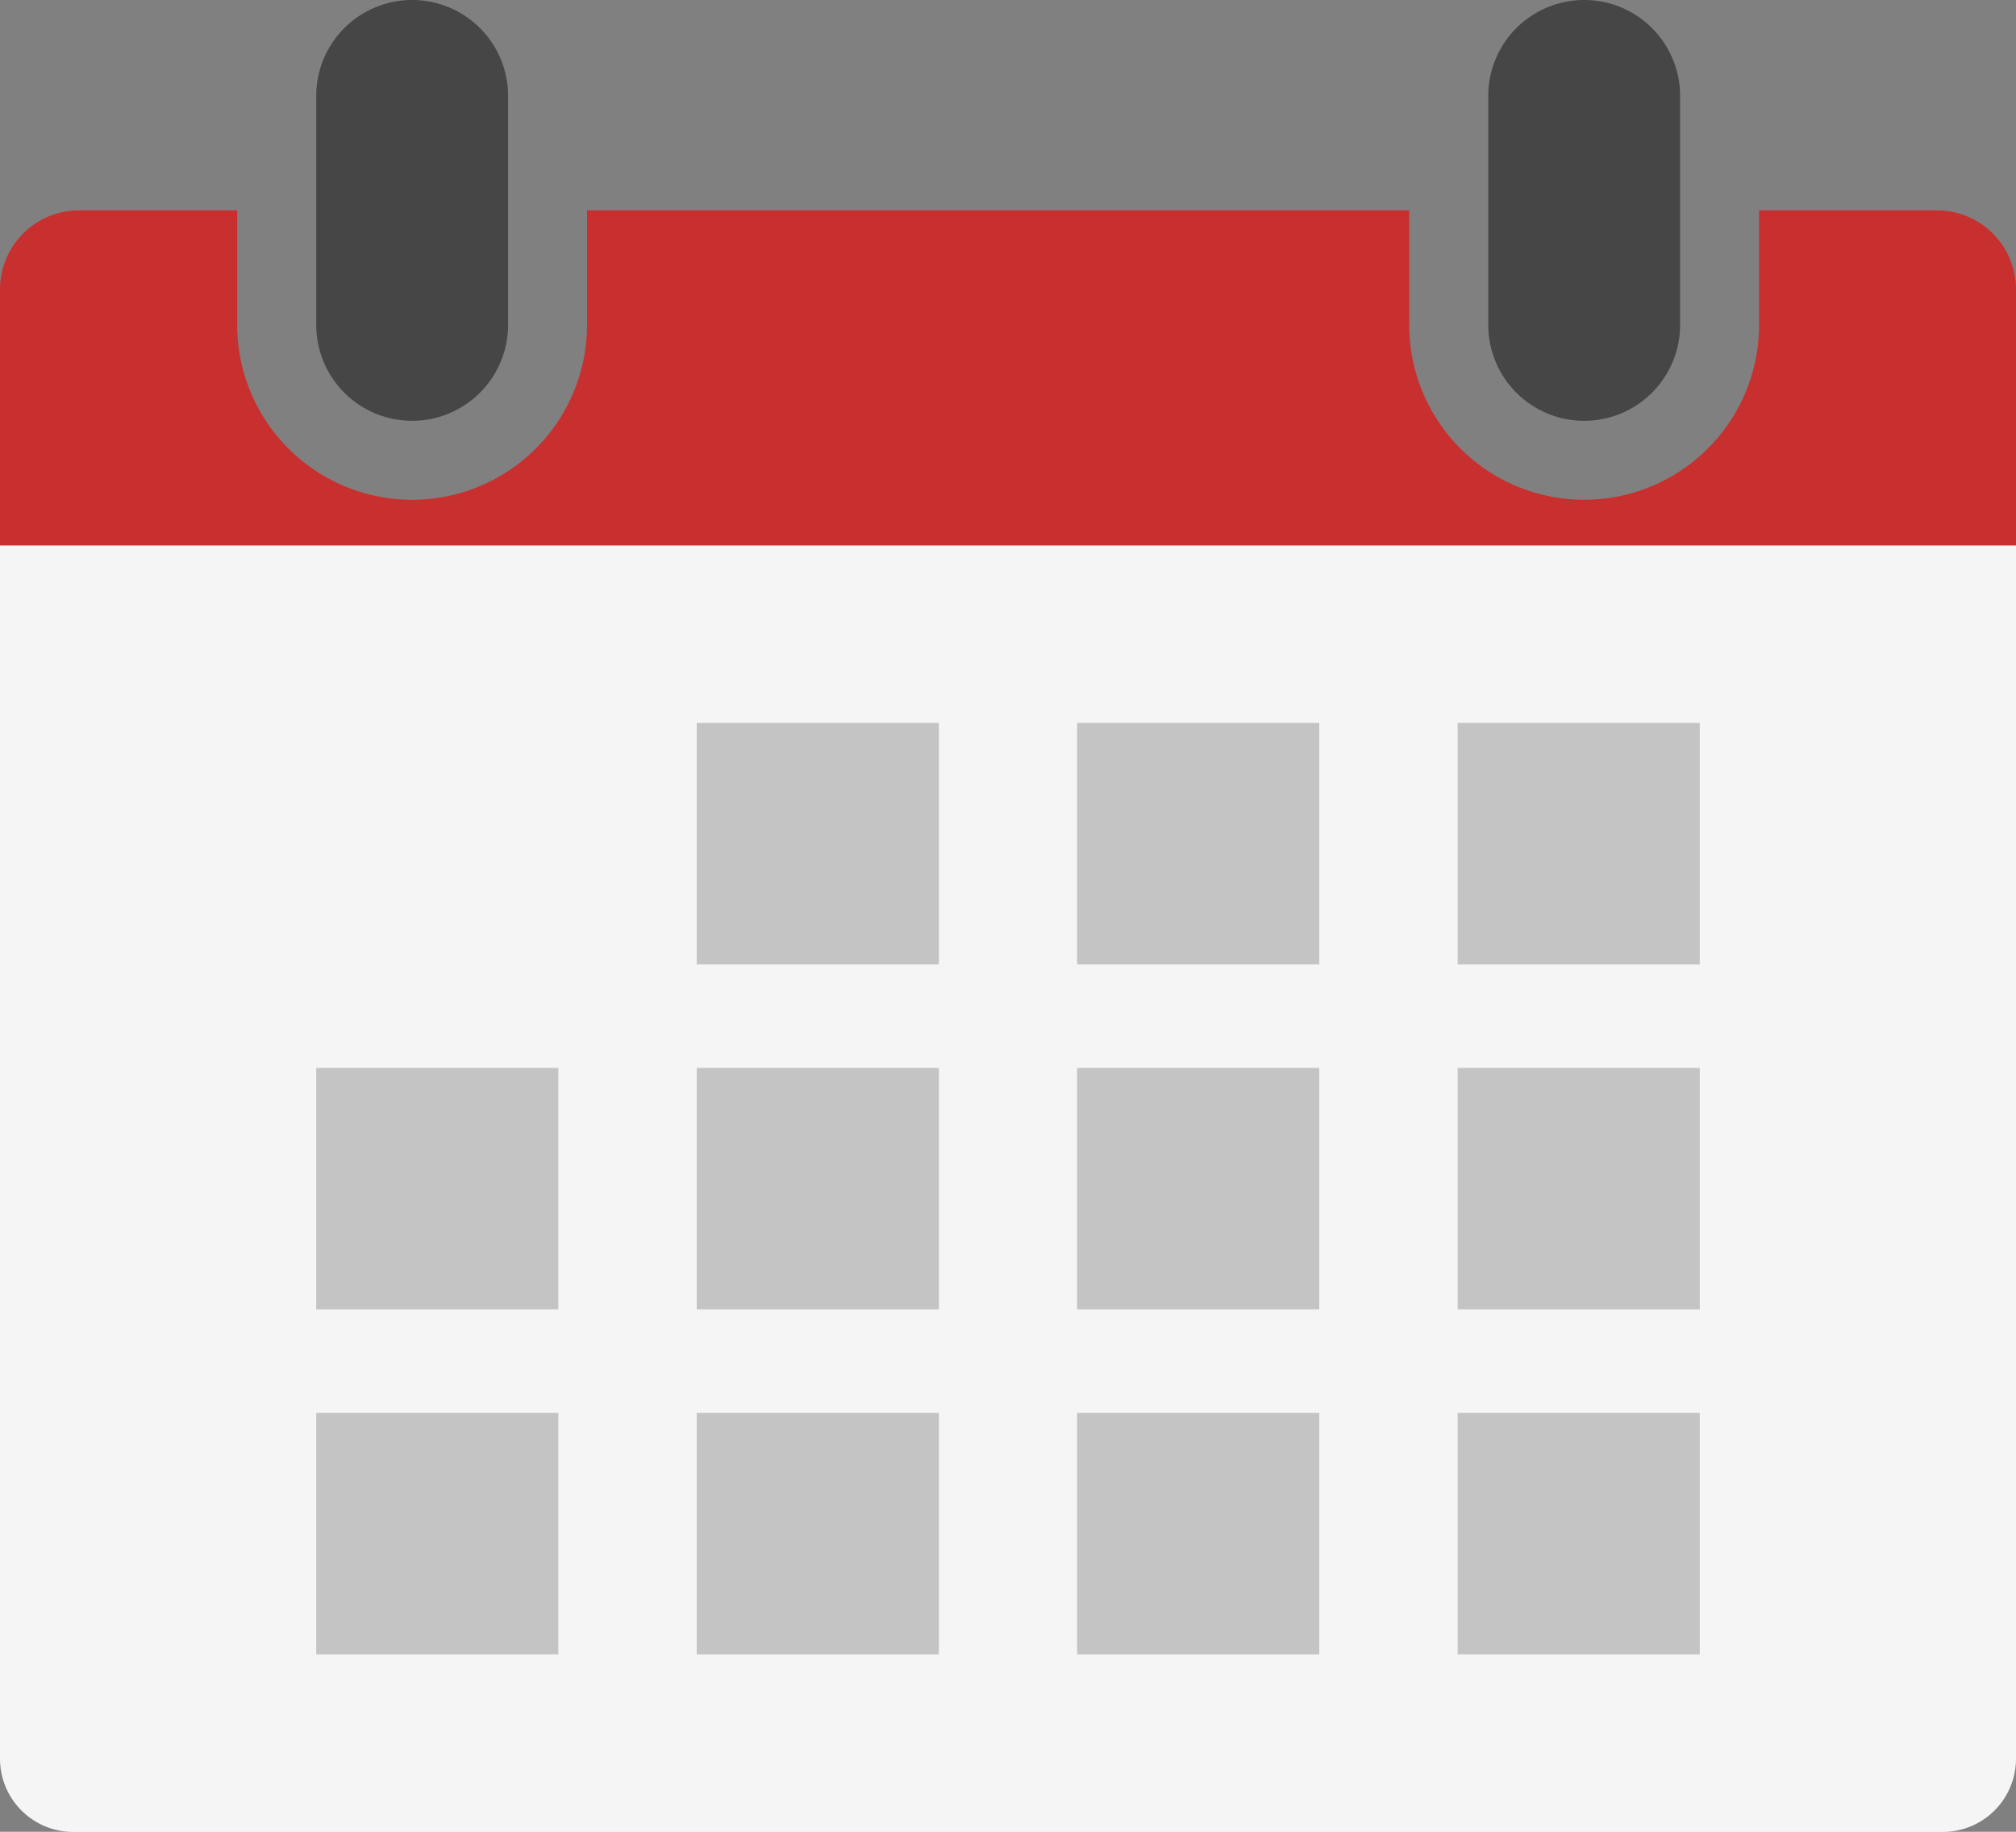<svg xmlns="http://www.w3.org/2000/svg" xmlns:xlink="http://www.w3.org/1999/xlink" width="46.238" height="42.016" viewBox="0 0 46.238 42.016"><rect x="0" y="0" width="46.238" height="42.016" fill="#808080" stroke="none"/><defs><clipPath id="a"><rect width="46.238" height="42.016" fill="none"/></clipPath></defs><g transform="translate(0 0)"><g transform="translate(0 0)" clip-path="url(#a)"><path d="M0,28.915H46.238V57.1a1.681,1.681,0,0,1-1.681,1.681H1.681A1.681,1.681,0,0,1,0,57.1Z" transform="translate(0 -16.761)" fill="#f5f5f5"/><path d="M17.254,2.2a2.2,2.2,0,1,1,4.4,0V7.452a2.2,2.2,0,0,1-4.4,0Z" transform="translate(-10.001 0)" fill="#464646"/><path d="M81.205,2.2a2.2,2.2,0,0,1,4.4,0V7.452a2.2,2.2,0,0,1-4.4,0Z" transform="translate(-47.071 0)" fill="#464646"/><path d="M32.321,11.479H13.464v2.626a4.012,4.012,0,1,1-8.024,0V11.479H1.813A1.813,1.813,0,0,0,0,13.292v5.873H46.238V13.292a1.813,1.813,0,0,0-1.813-1.813h-4.08v2.626a4.012,4.012,0,1,1-8.024,0Z" transform="translate(0 -6.654)" fill="#c83030"/><rect width="5.553" height="5.539" transform="translate(15.98 16.582)" fill="#c4c4c4"/><rect width="5.553" height="5.539" transform="translate(24.705 16.582)" fill="#c4c4c4"/><rect width="5.553" height="5.539" transform="translate(33.432 16.582)" fill="#c4c4c4"/><rect width="5.553" height="5.539" transform="translate(15.98 24.495)" fill="#c4c4c4"/><rect width="5.553" height="5.539" transform="translate(7.253 24.495)" fill="#c4c4c4"/><rect width="5.553" height="5.539" transform="translate(24.705 24.495)" fill="#c4c4c4"/><rect width="5.553" height="5.539" transform="translate(33.432 24.495)" fill="#c4c4c4"/><rect width="5.553" height="5.539" transform="translate(15.98 32.407)" fill="#c4c4c4"/><rect width="5.553" height="5.539" transform="translate(7.253 32.407)" fill="#c4c4c4"/><rect width="5.553" height="5.539" transform="translate(24.705 32.407)" fill="#c4c4c4"/><rect width="5.553" height="5.539" transform="translate(33.432 32.407)" fill="#c4c4c4"/></g></g></svg>